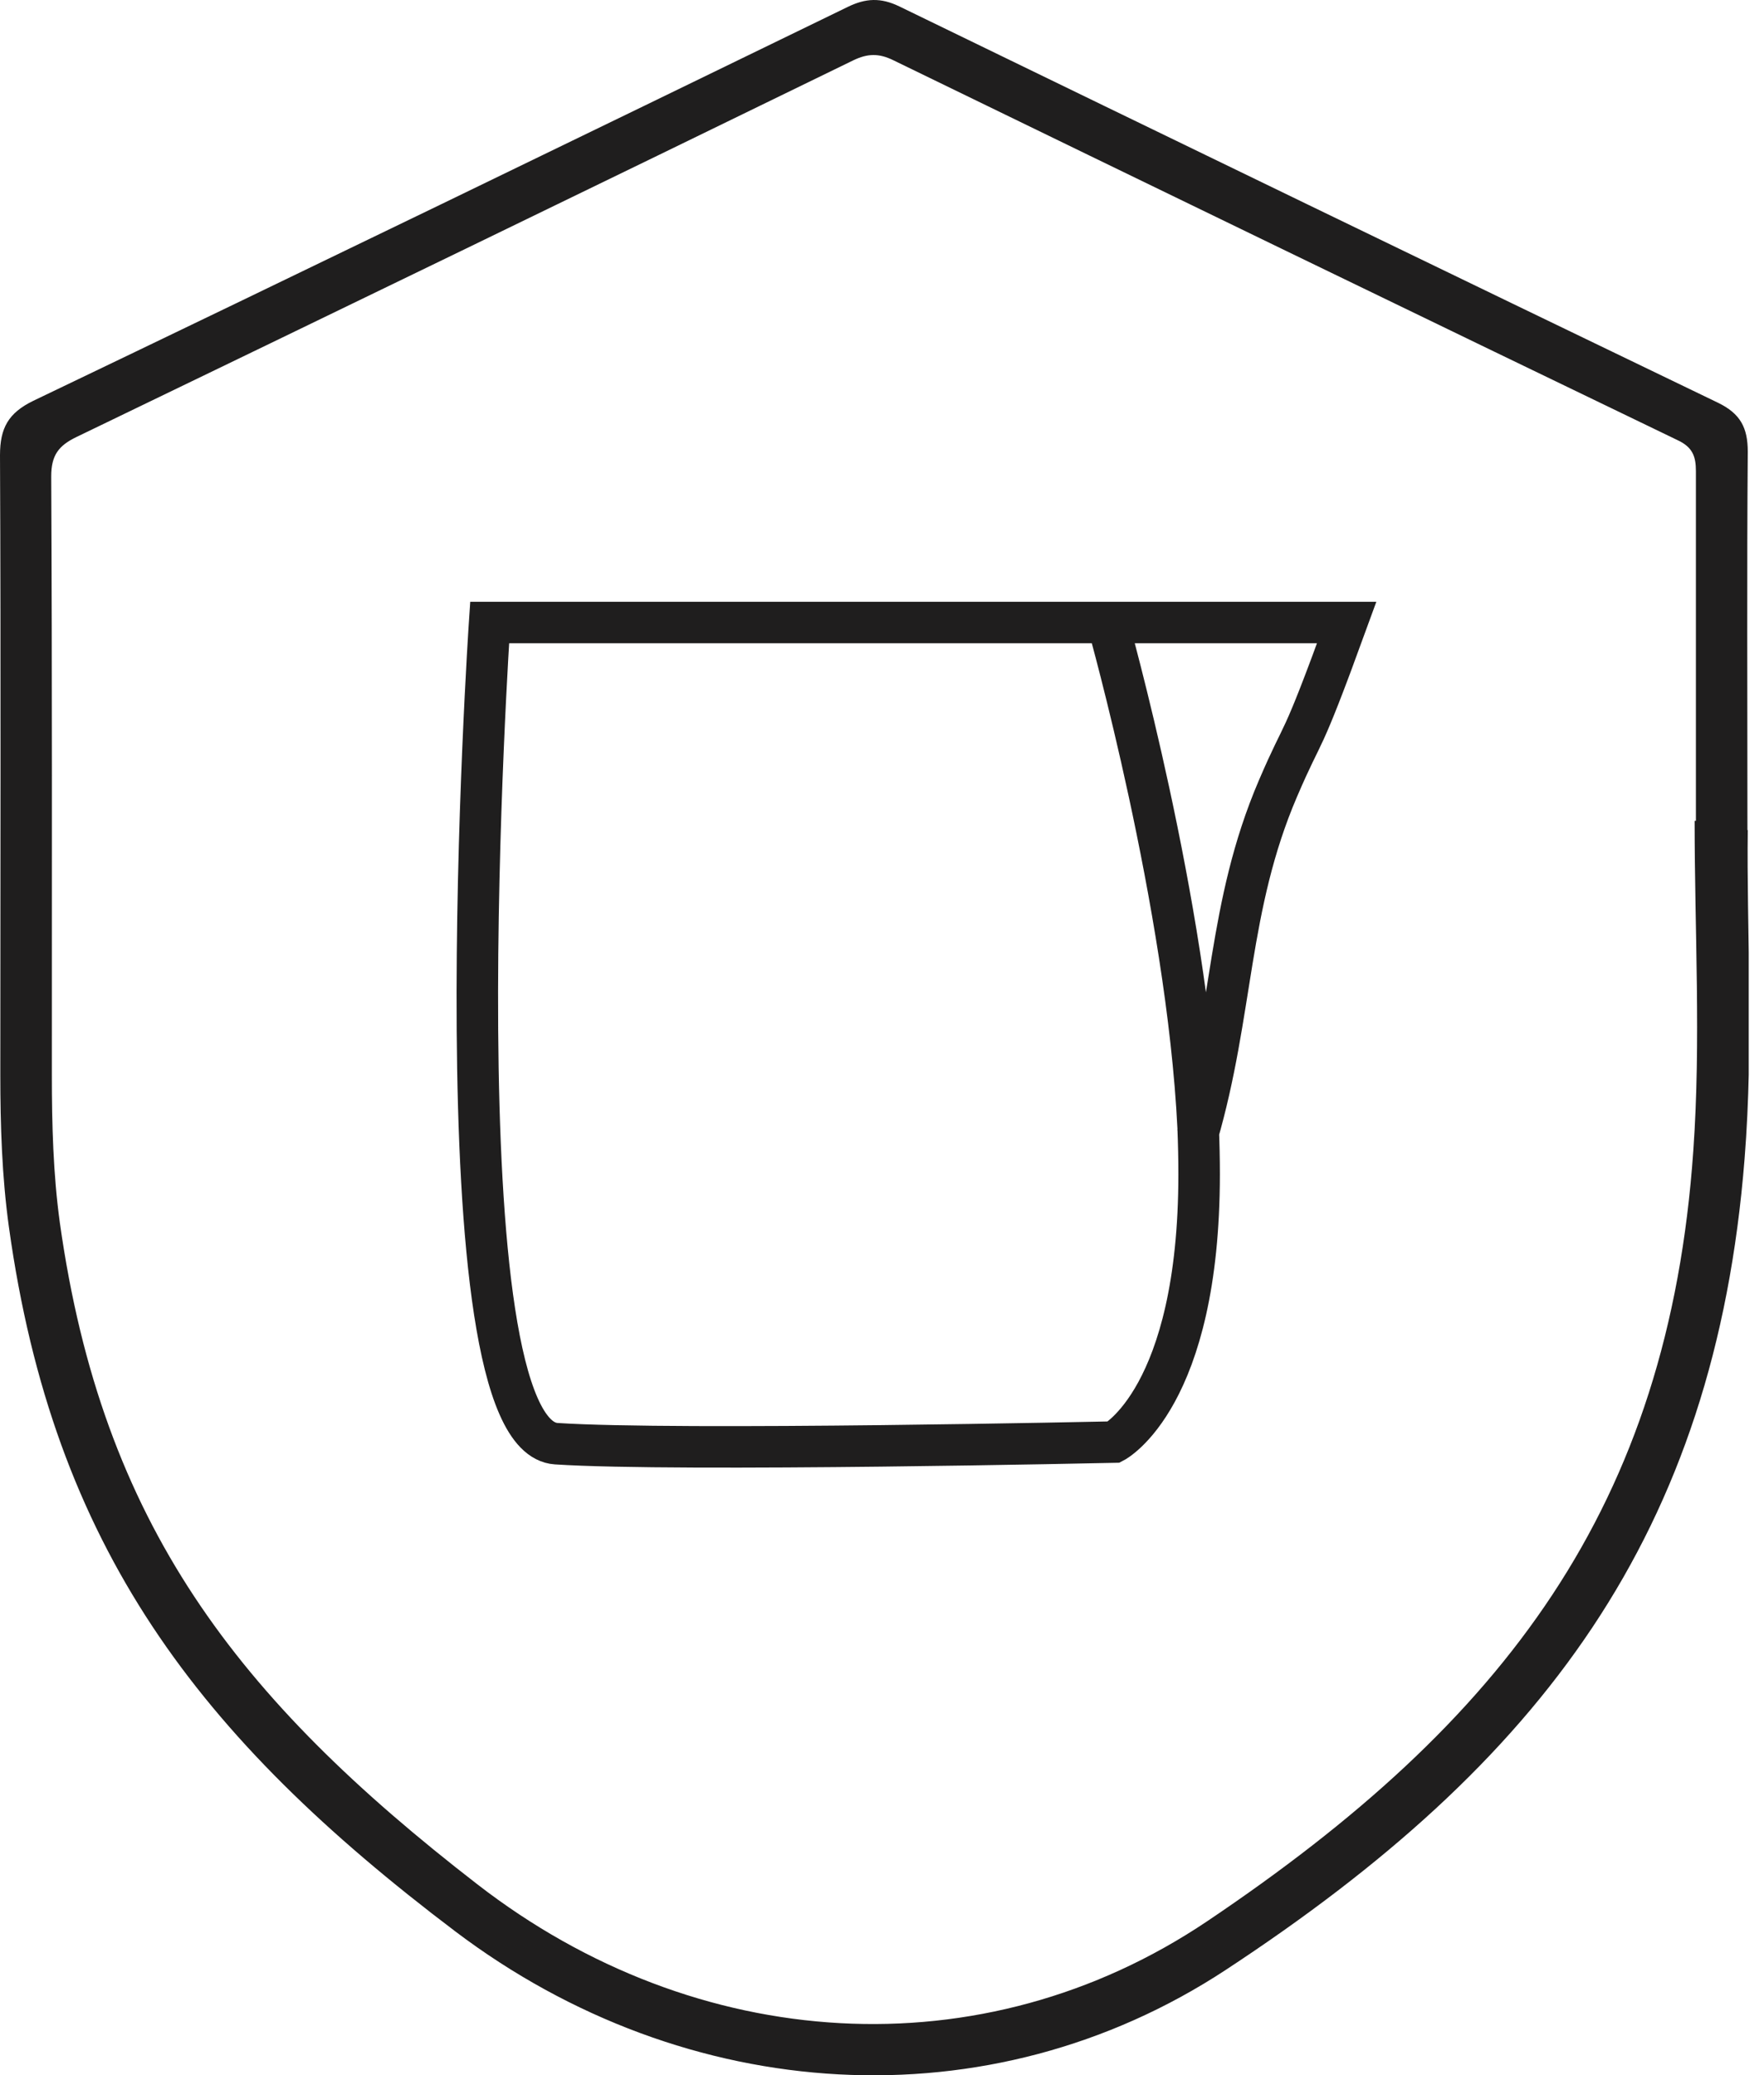 <svg width="85" height="100" viewBox="0 0 85 100" fill="none" xmlns="http://www.w3.org/2000/svg">
<g clip-path="url(#clip0_201_2210)">
<path d="M53.399 30.093C53.399 30.093 57.21 43.607 57.734 54.329C57.765 55.1 57.781 55.856 57.781 56.581C57.781 67.365 53.677 69.494 53.677 69.494C53.677 69.494 32.649 69.957 26.802 69.571C20.956 69.185 23.594 30 23.594 30H64.892C62.563 36.402 62.933 34.844 61.576 38.007C59.138 43.7 59.431 48.76 57.688 54.745" stroke="#1F1E1E" stroke-width="2" stroke-miterlimit="10"/>
<path d="M81.641 39.556H81.719C81.719 33.94 81.719 28.325 81.719 22.709C81.719 22 81.564 21.552 80.839 21.213C68.235 15.134 55.631 9.025 43.042 2.901C42.348 2.561 41.808 2.577 41.129 2.901C28.664 8.979 16.183 15.026 3.687 21.058C2.823 21.475 2.468 21.938 2.468 22.956C2.515 32.567 2.499 42.194 2.499 51.805C2.499 54.196 2.561 56.572 2.885 58.933C4.921 73.419 11.416 81.842 23.002 90.805C33.554 98.982 47.331 99.877 58.176 92.58C72.493 82.953 80.407 72.617 81.595 55.431C81.965 50.17 81.657 44.847 81.657 39.556M84.218 40.003C84.156 44.616 84.511 50.247 84.064 55.847C82.629 73.943 74.267 84.943 59.071 94.925C47.686 102.407 33.076 101.497 21.938 93.073C9.534 83.694 2.576 74.545 0.432 59.149C0.093 56.711 0.015 54.243 0.015 51.774C0.015 41.839 0.046 31.889 0 21.938C0 20.627 0.401 19.901 1.604 19.315C14.702 13.036 27.769 6.696 40.836 0.34C41.715 -0.092 42.441 -0.123 43.335 0.309C56.48 6.696 69.624 13.067 82.783 19.408C83.863 19.932 84.218 20.611 84.218 21.768C84.172 27.507 84.202 33.246 84.202 40.003" fill="#1F1E1E"/>
</g>
<defs>
<clipPath id="clip0_201_2210">
<rect width="84.264" height="100" fill="white"/>
</clipPath>
</defs>
</svg>
